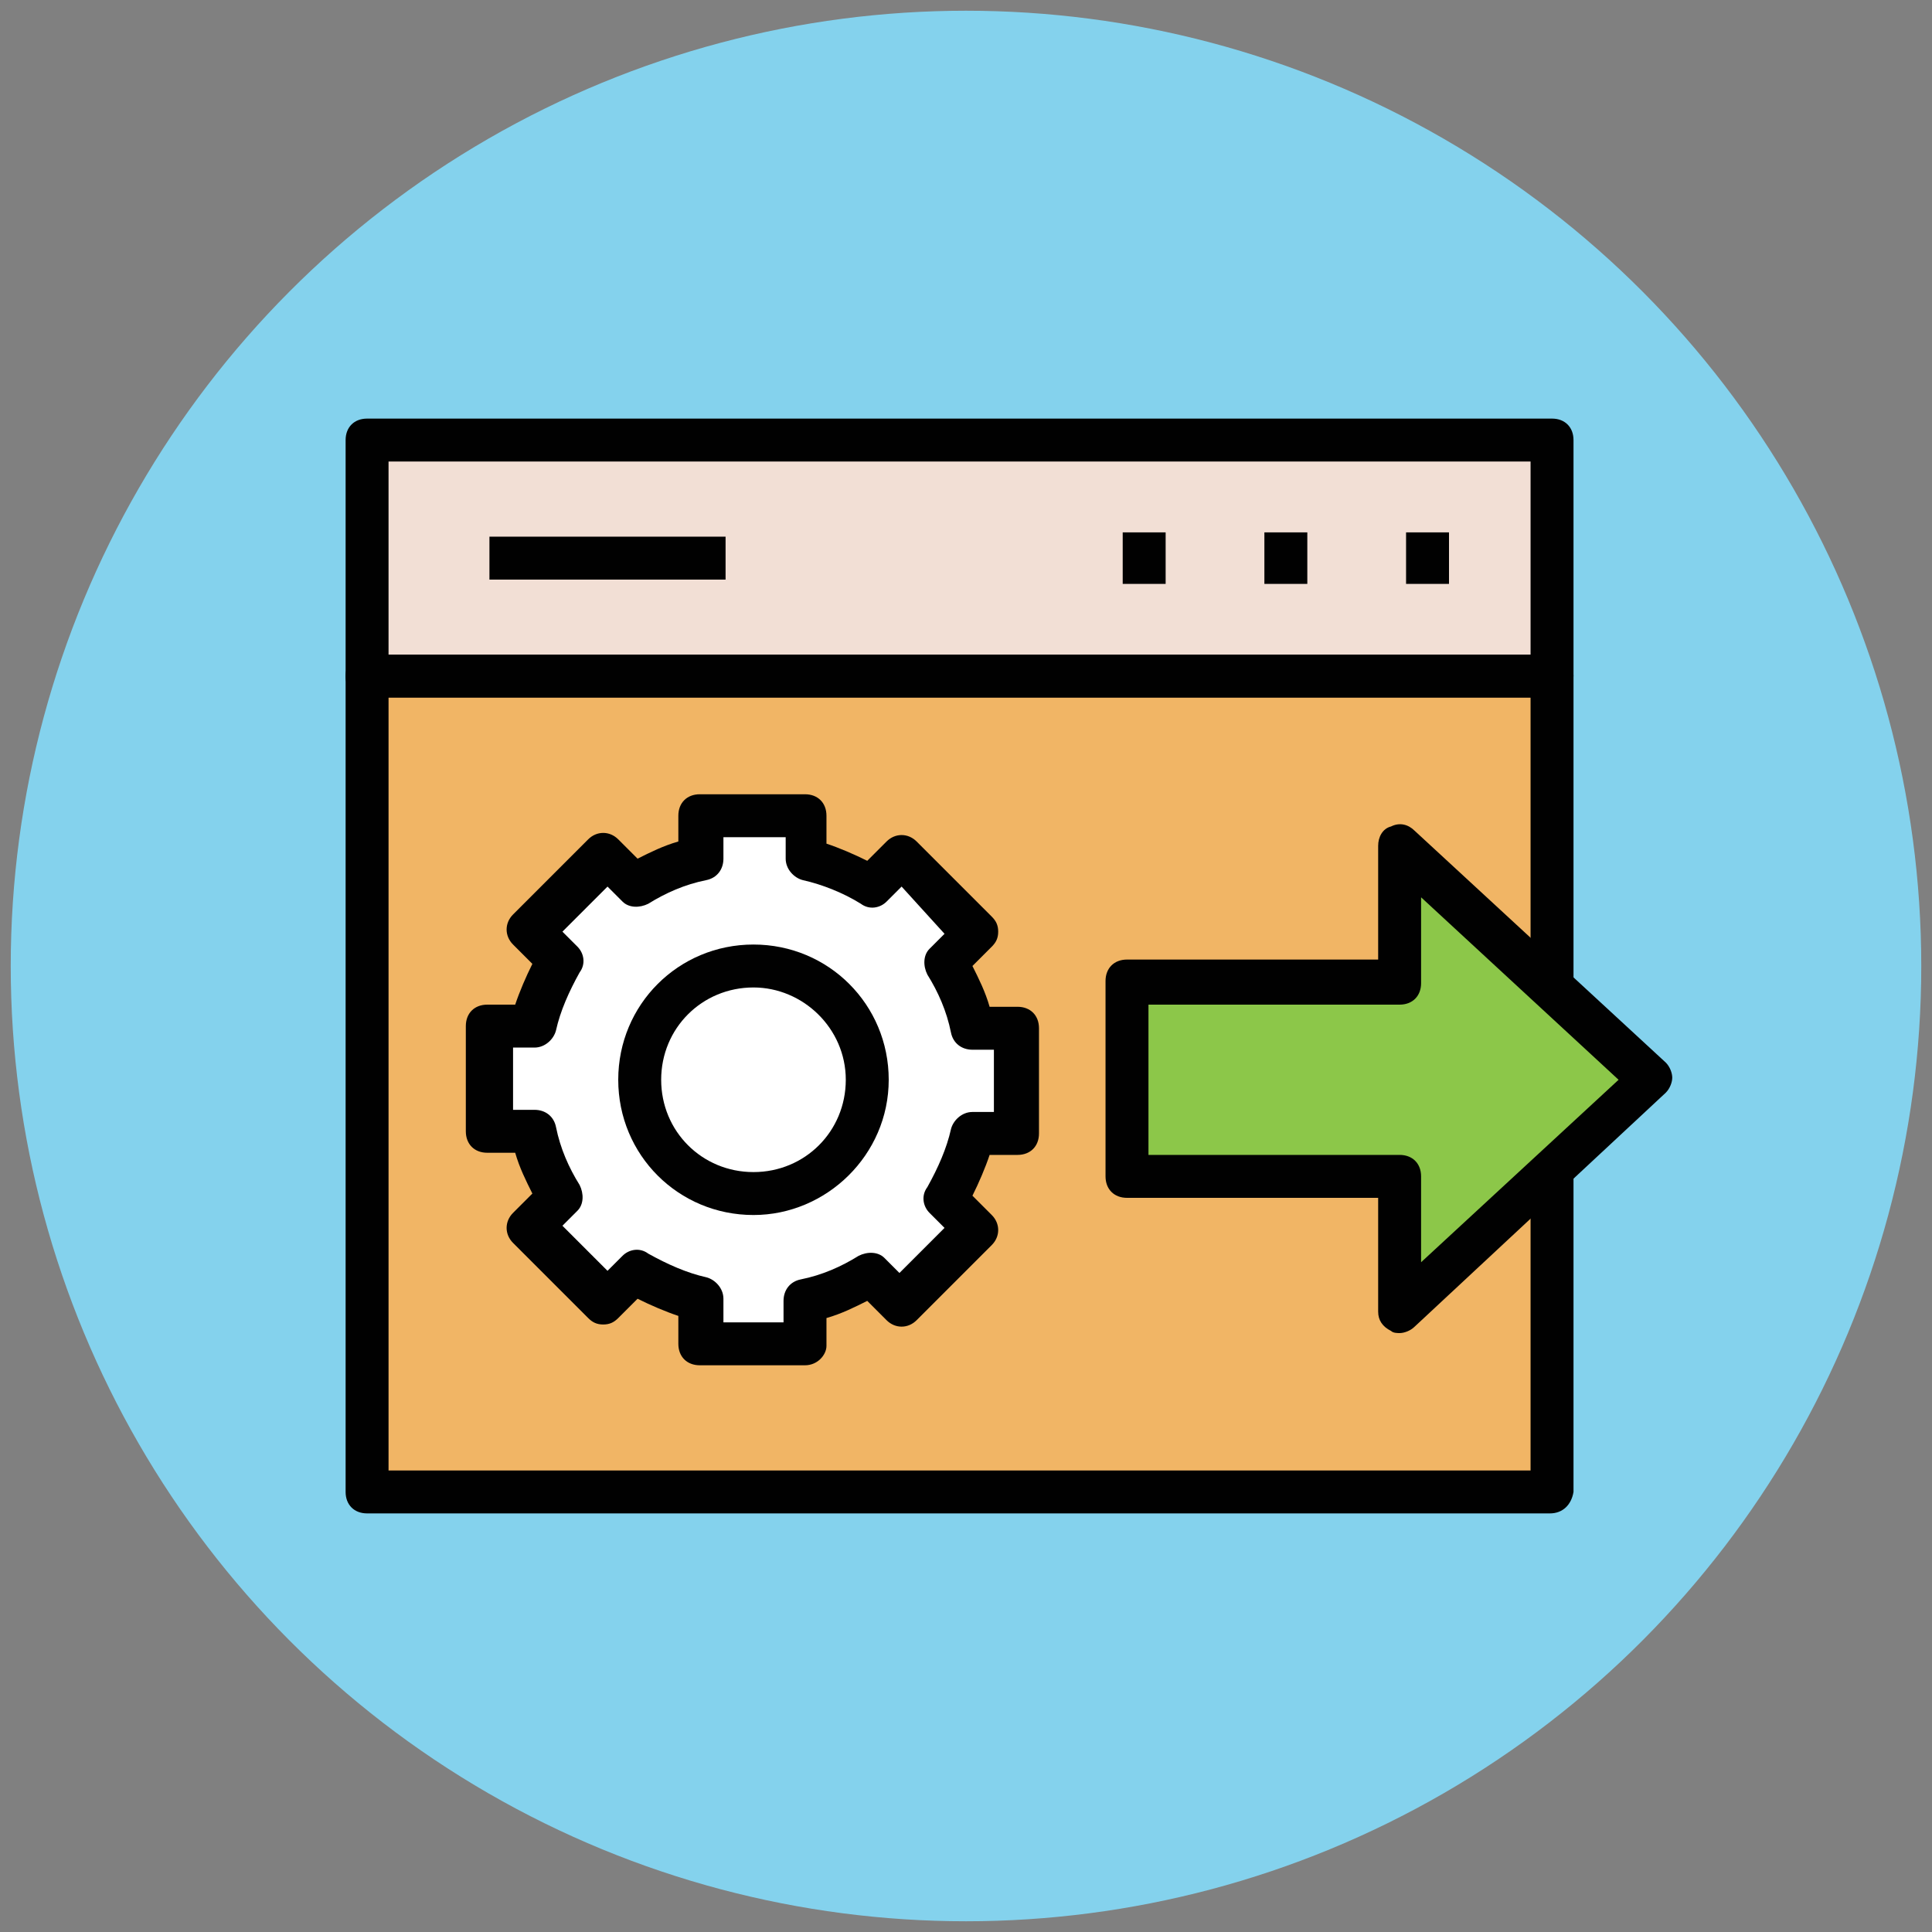 <?xml version="1.0" encoding="utf-8"?>
<!-- Generator: Adobe Illustrator 18.0.0, SVG Export Plug-In . SVG Version: 6.00 Build 0)  -->
<!DOCTYPE svg PUBLIC "-//W3C//DTD SVG 1.1//EN" "http://www.w3.org/Graphics/SVG/1.1/DTD/svg11.dtd">
<svg version="1.1" id="Layer_1" xmlns="http://www.w3.org/2000/svg" xmlns:xlink="http://www.w3.org/1999/xlink" x="0px" y="0px"
	 viewBox="0 0 90 90" enable-background="new 0 0 90 90" xml:space="preserve">
<rect x="0" y="0" width="90" height="90" fill="#808080" stroke="none"/>
<g>
	<g>
		<circle fill="#84D2ED" cx="45" cy="45" r="44.5"/>
	</g>
	<g>
		<rect x="17.1" y="20.5" fill="#F2DFD5" width="55.2" height="11"/>
		<path fill="#010101" d="M72.2,32.5H17.1c-0.6,0-1-0.4-1-1v-11c0-0.6,0.4-1,1-1h55.2c0.6,0,1,0.4,1,1v11
			C73.2,32.1,72.8,32.5,72.2,32.5z M18.1,30.5h53.2v-9H18.1V30.5z"/>
	</g>
	<g>
		<polygon fill="#F1B565" points="17.1,31.5 17.1,43.8 17.1,69.5 42.9,69.5 72.2,69.5 72.2,31.5 		"/>
		<path fill="#010101" d="M72.2,70.5H17.1c-0.6,0-1-0.4-1-1v-38c0-0.6,0.4-1,1-1h55.2c0.6,0,1,0.4,1,1v38
			C73.2,70.1,72.8,70.5,72.2,70.5z M18.1,68.5h53.2v-36H18.1V68.5z"/>
	</g>
	<g>
		<g>
			<rect x="65.5" y="24.8" fill="#010101" width="2" height="2.4"/>
		</g>
		<g>
			<rect x="58.9" y="24.8" fill="#010101" width="2" height="2.4"/>
		</g>
		<g>
			<rect x="52.3" y="24.8" fill="#010101" width="2" height="2.4"/>
		</g>
		<g>
			<rect x="22.8" y="25" fill="#010101" width="11" height="2"/>
		</g>
	</g>
	<g>
		<g>
			<path fill="#FFFFFF" d="M47.3,52.8v-4.9h-2c-0.3-1.1-0.7-2.1-1.3-3l1.4-1.4L42,39.9l-1.4,1.4c-0.9-0.6-1.9-1-3-1.3v-2h-4.9v2
				c-1.1,0.3-2.1,0.7-3,1.3l-1.4-1.4l-3.5,3.5l1.4,1.4c-0.6,0.9-1,1.9-1.3,3h-2v4.9h2c0.3,1.1,0.7,2.1,1.3,3l-1.4,1.4l3.5,3.5
				l1.4-1.4c0.9,0.6,1.9,1,3,1.3v2h4.9v-2c1.1-0.3,2.1-0.7,3-1.3l1.4,1.4l3.5-3.5l-1.4-1.4c0.6-0.9,1-1.9,1.3-3H47.3z"/>
			<path fill="#010101" d="M37.5,63.6h-4.9c-0.6,0-1-0.4-1-1v-1.3c-0.6-0.2-1.3-0.5-1.9-0.8l-0.9,0.9c-0.2,0.2-0.4,0.3-0.7,0.3l0,0
				c-0.3,0-0.5-0.1-0.7-0.3l-3.5-3.5c-0.4-0.4-0.4-1,0-1.4l0.9-0.9c-0.3-0.6-0.6-1.2-0.8-1.9h-1.3c-0.6,0-1-0.4-1-1v-4.9
				c0-0.6,0.4-1,1-1h1.3c0.2-0.6,0.5-1.3,0.8-1.9l-0.9-0.9c-0.4-0.4-0.4-1,0-1.4l3.5-3.5c0.4-0.4,1-0.4,1.4,0l0.9,0.9
				c0.6-0.3,1.2-0.6,1.9-0.8V38c0-0.6,0.4-1,1-1h4.9c0.6,0,1,0.4,1,1v1.3c0.6,0.2,1.3,0.5,1.9,0.8l0.9-0.9c0.4-0.4,1-0.4,1.4,0
				l3.5,3.5c0.2,0.2,0.3,0.4,0.3,0.7s-0.1,0.5-0.3,0.7L45.3,45c0.3,0.6,0.6,1.2,0.8,1.9h1.3c0.6,0,1,0.4,1,1v4.9c0,0.6-0.4,1-1,1
				h-1.3c-0.2,0.6-0.5,1.3-0.8,1.9l0.9,0.9c0.4,0.4,0.4,1,0,1.4l-3.5,3.5c-0.4,0.4-1,0.4-1.4,0l-0.9-0.9c-0.6,0.3-1.2,0.6-1.9,0.8
				v1.3C38.5,63.1,38.1,63.6,37.5,63.6z M33.6,61.6h2.9v-1c0-0.5,0.3-0.9,0.8-1c1-0.2,1.9-0.6,2.7-1.1c0.4-0.2,0.9-0.2,1.2,0.1
				l0.7,0.7l2.1-2.1l-0.7-0.7c-0.3-0.3-0.4-0.8-0.1-1.2c0.5-0.9,0.9-1.8,1.1-2.7c0.1-0.4,0.5-0.8,1-0.8h1v-2.9h-1
				c-0.5,0-0.9-0.3-1-0.8c-0.2-1-0.6-1.9-1.1-2.7c-0.2-0.4-0.2-0.9,0.1-1.2l0.7-0.7L42,41.3L41.3,42c-0.3,0.3-0.8,0.4-1.2,0.1
				c-0.8-0.5-1.8-0.9-2.7-1.1c-0.4-0.1-0.8-0.5-0.8-1v-1h-2.9v1c0,0.5-0.3,0.9-0.8,1c-1,0.2-1.9,0.6-2.7,1.1
				c-0.4,0.2-0.9,0.2-1.2-0.1l-0.7-0.7l-2.1,2.1l0.7,0.7c0.3,0.3,0.4,0.8,0.1,1.2c-0.5,0.9-0.9,1.8-1.1,2.7c-0.1,0.4-0.5,0.8-1,0.8
				h-1v2.9h1c0.5,0,0.9,0.3,1,0.8c0.2,1,0.6,1.9,1.1,2.7c0.2,0.4,0.2,0.9-0.1,1.2l-0.7,0.7l2.1,2.1l0.7-0.7c0.3-0.3,0.8-0.4,1.2-0.1
				c0.9,0.5,1.8,0.9,2.7,1.1c0.4,0.1,0.8,0.5,0.8,1V61.6z"/>
		</g>
		<g>
			<circle fill="#FFFFFF" cx="35.1" cy="50.3" r="5.3"/>
			<path fill="#010101" d="M35.1,56.6c-3.5,0-6.3-2.8-6.3-6.3c0-3.5,2.8-6.3,6.3-6.3s6.3,2.8,6.3,6.3C41.4,53.8,38.5,56.6,35.1,56.6
				z M35.1,46c-2.4,0-4.3,1.9-4.3,4.3c0,2.4,1.9,4.3,4.3,4.3s4.3-1.9,4.3-4.3C39.4,47.9,37.4,46,35.1,46z"/>
		</g>
	</g>
	<g>
		<polygon fill="#8CC749" points="76.9,50.3 65.2,39.5 65.2,45.8 52.5,45.8 52.5,54.8 65.2,54.8 65.2,61.1 		"/>
		<path fill="#010101" d="M65.2,62.1c-0.1,0-0.3,0-0.4-0.1c-0.4-0.2-0.6-0.5-0.6-0.9v-5.3H52.5c-0.6,0-1-0.4-1-1v-9.1
			c0-0.6,0.4-1,1-1h11.7v-5.3c0-0.4,0.2-0.8,0.6-0.9c0.4-0.2,0.8-0.1,1.1,0.2l11.7,10.8c0.2,0.2,0.3,0.5,0.3,0.7s-0.1,0.5-0.3,0.7
			L65.9,61.8C65.7,62,65.4,62.1,65.2,62.1z M53.5,53.8h11.7c0.6,0,1,0.4,1,1v4l9.2-8.5l-9.2-8.5v4c0,0.6-0.4,1-1,1H53.5V53.8z"/>
	</g>
</g>
</svg>
